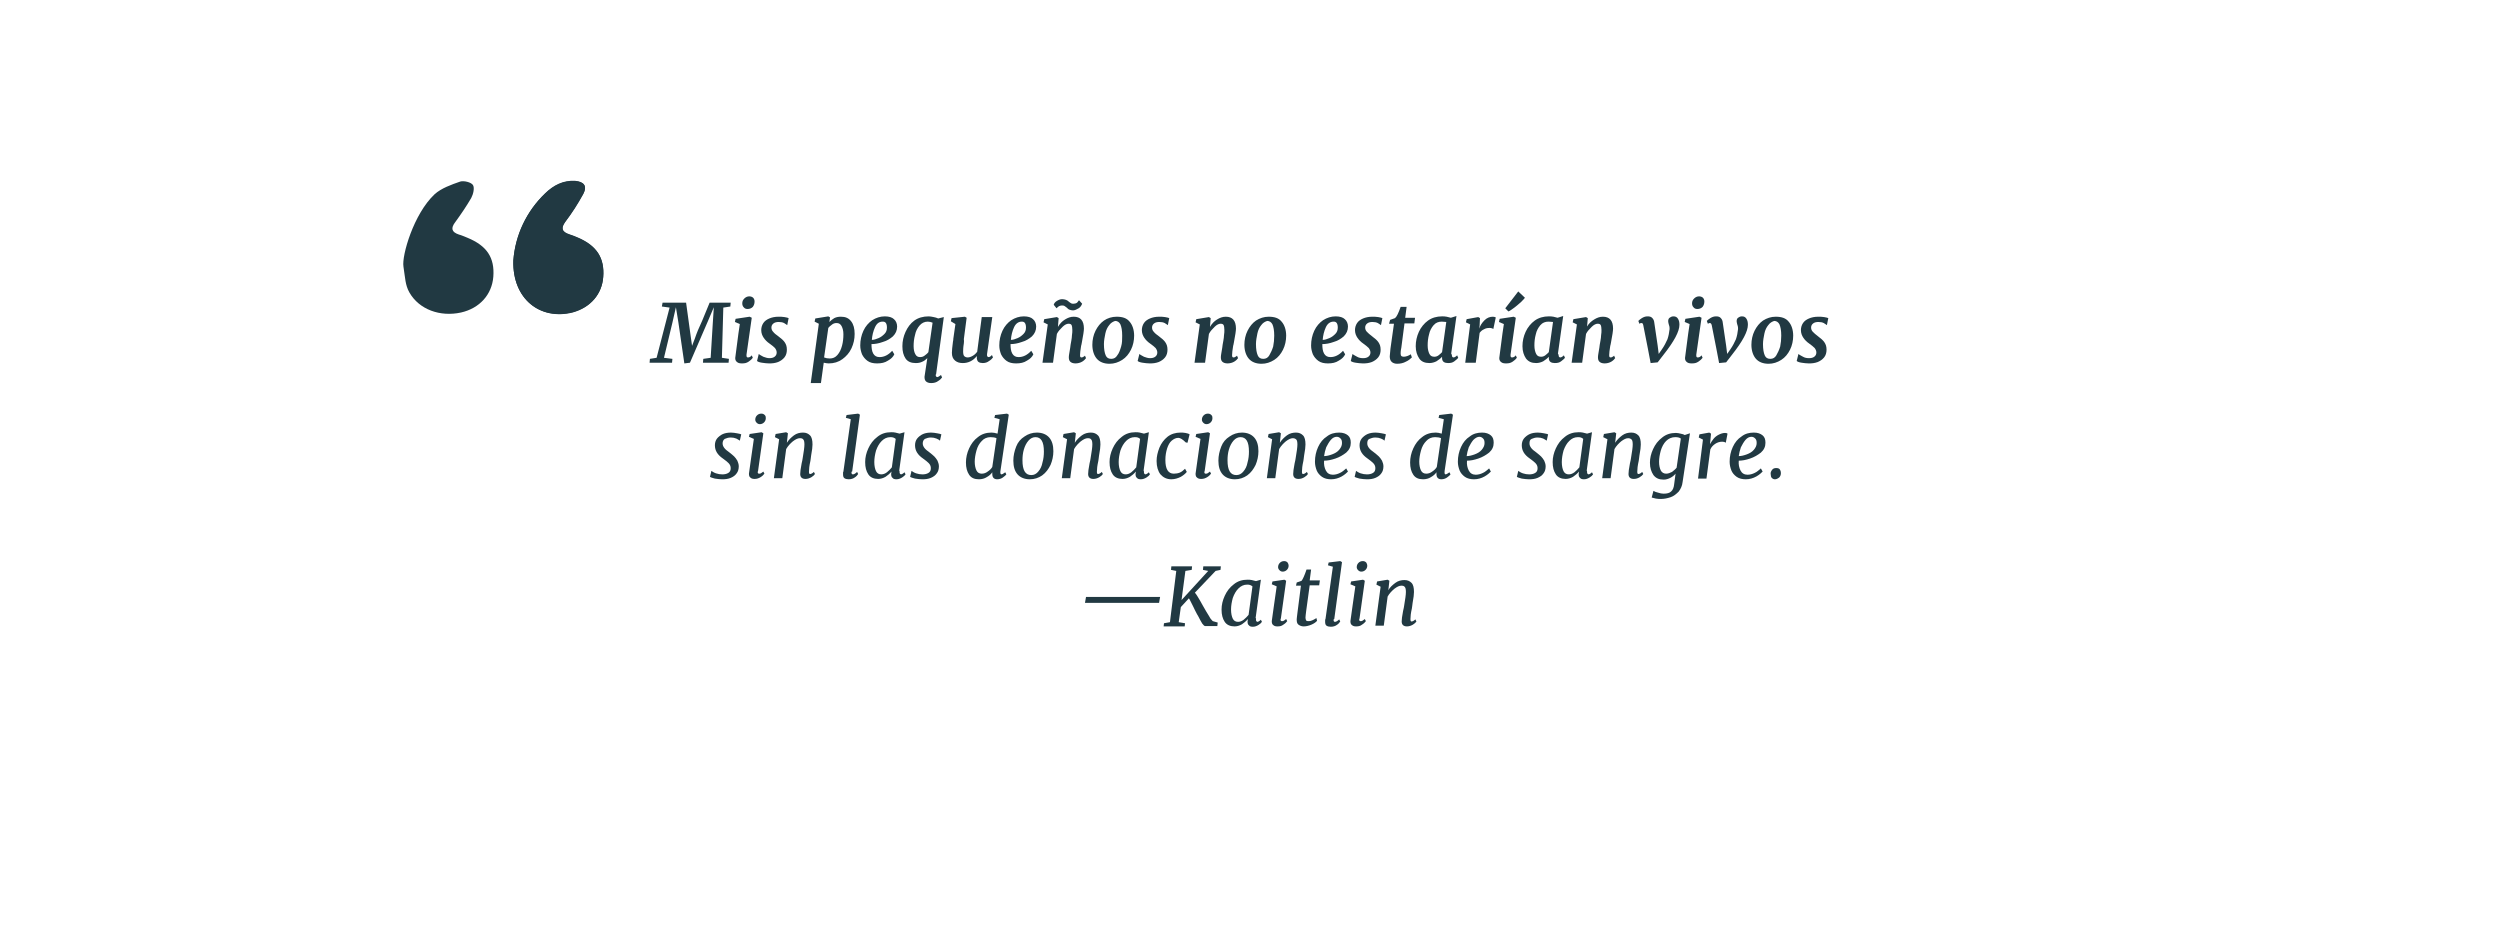 <?xml version="1.0" encoding="utf-8"?>
<!-- Generator: Adobe Illustrator 27.3.1, SVG Export Plug-In . SVG Version: 6.00 Build 0)  -->
<svg version="1.1" id="Layer_1" xmlns="http://www.w3.org/2000/svg" xmlns:xlink="http://www.w3.org/1999/xlink" x="0px" y="0px"
	 viewBox="0 0 712 264" style="enable-background:new 0 0 712 264;" xml:space="preserve">
<style type="text/css">
	.st0{enable-background:new    ;}
	.st1{fill:#213942;}
</style>
<g id="text">
	<g class="st0">
		<path class="st1" d="M200,91.3c1.1-2.6,1.8-4.3,2.1-5.1h6l-0.1,1.1l-2,0.3l-0.4,14.3l2,0.3l-0.1,1.1h-7.3l0.1-1.1l2.1-0.3l0.6-9.8
			l0.3-4.6l-1.7,4l-5.1,11.8l-1.6,0.2l-1.7-11.7l-0.7-4.3l-1,4.4l-2.4,10l2.4,0.3l-0.1,1.1H185l0.1-1.1l1.9-0.3l3.7-14.3l-2.2-0.3
			l0.2-1.1h6.7l1.4,10.2l0.3,2.1l0.8-2.1C198.4,94.9,199.1,93.2,200,91.3z"/>
		<path class="st1" d="M212.6,101.2c0,0.4,0.1,0.6,0.4,0.6c0.1,0,0.3,0,0.5-0.1c0.2-0.1,0.4-0.2,0.6-0.5l0.3,0.7
			c-0.3,0.4-0.6,0.7-1.2,1.1s-1.1,0.5-1.9,0.5c-0.6,0-1.1-0.1-1.4-0.4c-0.3-0.2-0.5-0.6-0.5-1l0-0.2c0.1-0.8,0.4-3.1,0.9-6.9
			l0.4-2.7l-1.4-0.6l0.2-0.9l4-0.6l0.6,0.3l-1.5,10.5C212.6,101,212.6,101.1,212.6,101.2z M211.8,87.5c-0.3-0.3-0.4-0.7-0.4-1.1
			c0-0.6,0.2-1,0.6-1.4c0.4-0.4,0.9-0.6,1.4-0.6c0.5,0,0.9,0.2,1.1,0.4c0.3,0.3,0.4,0.7,0.4,1.1c0,0.6-0.2,1.1-0.5,1.5
			c-0.4,0.4-0.9,0.6-1.5,0.6C212.5,88,212.1,87.9,211.8,87.5z"/>
		<path class="st1" d="M223.3,92c-0.4-0.2-0.9-0.3-1.5-0.3c-0.6,0-1.1,0.1-1.5,0.4c-0.4,0.3-0.6,0.7-0.6,1.2c0,0.5,0.2,0.9,0.5,1.2
			c0.3,0.4,0.8,0.8,1.5,1.3c0.8,0.6,1.4,1.1,1.8,1.7s0.6,1.2,0.6,2.1c0,0.8-0.2,1.6-0.7,2.2c-0.5,0.6-1.1,1-1.8,1.3
			c-0.8,0.3-1.6,0.4-2.5,0.4c-0.7,0-1.4-0.1-2.1-0.2s-1.2-0.3-1.4-0.5l0.5-2c0.3,0.3,0.8,0.5,1.3,0.8c0.6,0.2,1.1,0.4,1.7,0.4
			c0.6,0,1.1-0.1,1.5-0.4c0.4-0.3,0.6-0.7,0.6-1.2c0-0.5-0.2-0.9-0.5-1.3c-0.4-0.4-0.9-0.8-1.6-1.3c-0.6-0.4-1.2-1-1.6-1.6
			c-0.4-0.6-0.7-1.3-0.7-2.2c0-0.7,0.2-1.4,0.6-2s1-1,1.7-1.3c0.7-0.3,1.6-0.5,2.6-0.5c0.6,0,1.1,0,1.7,0.1c0.6,0.1,1,0.2,1.2,0.3
			l-0.4,2C224,92.5,223.7,92.2,223.3,92z"/>
		<path class="st1" d="M237.6,90.6c0.6-0.3,1.2-0.4,1.9-0.4c1.3,0,2.2,0.4,2.9,1.3c0.7,0.9,1,2.1,1,3.6c0,1.5-0.3,2.8-0.9,4.1
			s-1.5,2.3-2.6,3.1c-1.1,0.8-2.4,1.2-3.9,1.2c-0.4,0-0.9-0.1-1.4-0.2l-0.8,5.8h-2.9l2.3-16.9l-1.2-0.6l0.2-0.9l3.7-0.6l0.5,0.3
			l-0.2,1.3C236.6,91.3,237.1,90.9,237.6,90.6z M236.3,102.1c0.9,0,1.6-0.3,2.2-1c0.6-0.7,1-1.5,1.3-2.6c0.3-1.1,0.4-2.2,0.4-3.3
			c0-1-0.2-1.7-0.5-2.3c-0.3-0.6-0.8-0.9-1.4-0.9c-0.5,0-0.9,0.1-1.3,0.4c-0.4,0.3-0.8,0.6-1.1,1l-1.2,8.4
			C235.2,102,235.7,102.1,236.3,102.1z"/>
		<path class="st1" d="M252.9,102.7c-0.9,0.6-1.9,0.8-3.1,0.8c-1.1,0-2-0.2-2.7-0.7c-0.7-0.5-1.2-1.1-1.6-1.9
			c-0.3-0.8-0.5-1.6-0.5-2.5c0-1.5,0.3-2.9,0.9-4.2c0.6-1.3,1.5-2.3,2.5-3c1.1-0.7,2.3-1.1,3.6-1.1c1.2,0,2.1,0.3,2.6,0.8
			c0.6,0.5,0.9,1.3,0.9,2.1c0,1.1-0.4,2-1.2,2.8c-0.8,0.7-1.8,1.3-2.9,1.6c-1.1,0.4-2.2,0.6-3.2,0.6c0,1.1,0.1,2,0.5,2.7
			c0.4,0.7,1,1,1.8,1c1.3,0,2.5-0.6,3.6-1.8l0.6,1C254.4,101.6,253.8,102.2,252.9,102.7z M249.2,93.2c-0.5,1.1-0.8,2.3-0.9,3.6
			c0.6,0,1.2-0.2,1.9-0.5s1.2-0.7,1.7-1.2s0.7-1.1,0.7-1.8c0-0.6-0.1-1-0.3-1.3c-0.2-0.3-0.5-0.4-0.9-0.4
			C250.4,91.6,249.7,92.1,249.2,93.2z"/>
		<path class="st1" d="M266.5,106.8c0,0.2,0,0.3,0.1,0.4c0.1,0.1,0.2,0.2,0.3,0.2c0.2,0,0.6-0.2,1.1-0.6l0.3,0.7
			c-0.2,0.3-0.6,0.7-1.1,1c-0.5,0.4-1.2,0.6-2,0.6c-0.7,0-1.2-0.2-1.5-0.5s-0.4-0.7-0.4-1.3l0.8-5.3c-0.4,0.4-0.9,0.8-1.4,1
			c-0.6,0.3-1.2,0.4-1.9,0.4c-1.3,0-2.3-0.4-2.9-1.3c-0.6-0.9-0.9-2-0.9-3.5c0-1.4,0.3-2.8,0.9-4.1c0.6-1.3,1.4-2.4,2.5-3.2
			c1.1-0.8,2.5-1.2,4.1-1.2c0.4,0,0.9,0.1,1.4,0.2c0.5,0.1,0.9,0.2,1.3,0.4l1.6-0.4l-2.2,16.3C266.5,106.6,266.5,106.7,266.5,106.8z
			 M264.2,91.6c-0.9,0-1.7,0.4-2.3,1.1c-0.6,0.7-1.1,1.6-1.3,2.7c-0.3,1.1-0.4,2.1-0.4,3.2c0,1,0.2,1.8,0.5,2.3
			c0.3,0.6,0.8,0.8,1.3,0.8c0.5,0,0.9-0.1,1.3-0.4c0.4-0.3,0.8-0.6,1.1-1l1.2-8.4C265.1,91.7,264.7,91.6,264.2,91.6z"/>
		<path class="st1" d="M274.5,97.8c-0.2,1.2-0.2,2-0.2,2.3c0,0.6,0.1,1.1,0.3,1.3s0.5,0.4,1,0.4c0.5,0,1-0.2,1.5-0.5
			c0.5-0.3,0.9-0.7,1.2-1.1l1.3-9.9h3l-1.5,10.6c0,0.3,0,0.5,0.1,0.6c0.1,0.1,0.2,0.2,0.3,0.2c0.1,0,0.3,0,0.4-0.1
			c0.2-0.1,0.4-0.2,0.6-0.5l0.3,0.7c-0.2,0.3-0.6,0.7-1.1,1c-0.5,0.4-1.1,0.6-1.8,0.6c-0.5,0-0.9-0.1-1.2-0.3
			c-0.3-0.2-0.4-0.5-0.5-0.9l0-0.3c0-0.1,0-0.3,0-0.5l0,0c-1.1,1.4-2.5,2-4,2c-0.9,0-1.6-0.2-2.2-0.7s-0.9-1.2-0.9-2.2
			c0-0.6,0.1-1.7,0.3-3.2c0.1-0.4,0.1-0.6,0.1-0.8l0.6-4.2l-1.3-0.8l0.2-0.9l3.8-0.4l0.5,0.3l-0.8,6.1
			C274.6,97.2,274.5,97.6,274.5,97.8z"/>
		<path class="st1" d="M292.5,102.7c-0.9,0.6-1.9,0.8-3.1,0.8c-1.1,0-2-0.2-2.7-0.7c-0.7-0.5-1.2-1.1-1.6-1.9
			c-0.3-0.8-0.5-1.6-0.5-2.5c0-1.5,0.3-2.9,0.9-4.2c0.6-1.3,1.5-2.3,2.5-3c1.1-0.7,2.3-1.1,3.6-1.1c1.2,0,2.1,0.3,2.6,0.8
			c0.6,0.5,0.9,1.3,0.9,2.1c0,1.1-0.4,2-1.2,2.8c-0.8,0.7-1.8,1.3-2.9,1.6c-1.1,0.4-2.2,0.6-3.2,0.6c0,1.1,0.1,2,0.5,2.7
			c0.4,0.7,1,1,1.8,1c1.3,0,2.5-0.6,3.6-1.8l0.6,1C294,101.6,293.4,102.2,292.5,102.7z M288.8,93.2c-0.5,1.1-0.8,2.3-0.9,3.6
			c0.6,0,1.2-0.2,1.9-0.5s1.2-0.7,1.7-1.2s0.7-1.1,0.7-1.8c0-0.6-0.1-1-0.3-1.3c-0.2-0.3-0.5-0.4-0.9-0.4
			C290.1,91.6,289.3,92.1,288.8,93.2z"/>
		<path class="st1" d="M303.3,91c0.8-0.5,1.6-0.8,2.5-0.8c1.9,0,2.9,1.1,2.9,3.4c0,0.6-0.2,1.9-0.6,4c-0.1,0.4-0.1,0.7-0.2,0.9
			c-0.2,1.2-0.3,2.1-0.3,2.6v0.1c0,0.4,0.1,0.6,0.4,0.6c0.1,0,0.3,0,0.4-0.1c0.2-0.1,0.4-0.2,0.6-0.4l0.3,0.7
			c-0.2,0.3-0.6,0.7-1.1,1c-0.5,0.3-1.2,0.5-1.9,0.5c-0.7,0-1.2-0.2-1.5-0.5c-0.3-0.3-0.4-0.7-0.4-1.3c0-0.5,0.2-1.4,0.4-2.7
			l0.1-0.8c0-0.1,0.1-0.5,0.2-1.1c0.1-0.6,0.2-1.2,0.2-1.7c0.1-0.5,0.1-1,0.1-1.4c0-0.7-0.1-1.2-0.2-1.4c-0.2-0.3-0.4-0.4-0.9-0.4
			c-0.5,0-1.1,0.3-1.7,0.9c-0.6,0.6-1.2,1.2-1.6,2l-1.1,8.2h-3l1.5-10.9l-1.2-0.6l0.2-0.9l3.6-0.6l0.5,0.3l-0.2,2.5
			C301.9,92.1,302.5,91.5,303.3,91z M301,85.7c0.5-0.3,1-0.5,1.5-0.5c0.4,0,0.8,0.1,1.1,0.2c0.3,0.1,0.6,0.3,0.9,0.6
			c0.2,0.2,0.5,0.3,0.6,0.4c0.2,0.1,0.4,0.1,0.6,0.1c0.4,0,0.7-0.1,0.9-0.2s0.4-0.4,0.7-0.8l0.9,1c-0.2,0.5-0.5,1-1,1.3
			s-1.1,0.6-1.6,0.6c-0.4,0-0.7-0.1-1-0.2c-0.3-0.1-0.5-0.3-0.8-0.6c-0.3-0.2-0.5-0.4-0.7-0.5s-0.4-0.1-0.7-0.1
			c-0.3,0-0.6,0.1-0.8,0.2c-0.2,0.1-0.5,0.4-0.7,0.6l-0.8-1C300.2,86.4,300.5,86,301,85.7z"/>
		<path class="st1" d="M321.7,91.6c0.8,0.9,1.3,2.3,1.3,4c0,1.4-0.3,2.8-0.9,4c-0.6,1.2-1.4,2.2-2.5,2.9c-1.1,0.7-2.3,1.1-3.6,1.1
			c-1.6,0-2.8-0.5-3.6-1.4c-0.8-0.9-1.3-2.3-1.3-4c0-1.4,0.3-2.8,0.9-4c0.6-1.2,1.4-2.2,2.4-2.9s2.3-1.1,3.6-1.1
			C319.7,90.2,320.9,90.6,321.7,91.6z M315.9,92.6c-0.5,0.6-0.9,1.4-1.1,2.4c-0.2,1-0.4,2-0.4,3c0,1.5,0.2,2.5,0.5,3.2
			c0.3,0.7,0.8,1,1.6,1c0.7,0,1.3-0.3,1.7-1c0.5-0.6,0.8-1.5,1.1-2.5s0.3-2,0.3-3.1c0-1.5-0.2-2.5-0.5-3.2c-0.3-0.6-0.8-1-1.5-1
			C317,91.6,316.4,91.9,315.9,92.6z"/>
		<path class="st1" d="M331.7,92c-0.4-0.2-0.9-0.3-1.5-0.3c-0.6,0-1.1,0.1-1.5,0.4c-0.4,0.3-0.6,0.7-0.6,1.2c0,0.5,0.2,0.9,0.5,1.2
			c0.3,0.4,0.8,0.8,1.5,1.3c0.8,0.6,1.4,1.1,1.8,1.7s0.6,1.2,0.6,2.1c0,0.8-0.2,1.6-0.7,2.2c-0.5,0.6-1.1,1-1.8,1.3
			c-0.8,0.3-1.6,0.4-2.5,0.4c-0.7,0-1.4-0.1-2.1-0.2s-1.2-0.3-1.4-0.5l0.5-2c0.3,0.3,0.8,0.5,1.3,0.8c0.6,0.2,1.1,0.4,1.7,0.4
			c0.6,0,1.1-0.1,1.5-0.4c0.4-0.3,0.6-0.7,0.6-1.2c0-0.5-0.2-0.9-0.5-1.3c-0.4-0.4-0.9-0.8-1.6-1.3c-0.6-0.4-1.2-1-1.6-1.6
			c-0.4-0.6-0.7-1.3-0.7-2.2c0-0.7,0.2-1.4,0.6-2s1-1,1.7-1.3c0.7-0.3,1.6-0.5,2.6-0.5c0.6,0,1.1,0,1.7,0.1c0.6,0.1,1,0.2,1.2,0.3
			l-0.4,2C332.4,92.5,332.1,92.2,331.7,92z"/>
		<path class="st1" d="M346.6,91c0.8-0.5,1.6-0.8,2.5-0.8c1.9,0,2.9,1.1,2.9,3.4c0,0.6-0.2,1.9-0.6,4c-0.1,0.4-0.1,0.7-0.2,0.9
			c-0.2,1.2-0.3,2.1-0.3,2.6v0.1c0,0.4,0.1,0.6,0.4,0.6c0.1,0,0.3,0,0.4-0.1c0.2-0.1,0.4-0.2,0.6-0.4l0.3,0.7
			c-0.2,0.3-0.6,0.7-1.1,1c-0.5,0.3-1.2,0.5-1.9,0.5c-0.7,0-1.2-0.2-1.5-0.5c-0.3-0.3-0.4-0.7-0.4-1.3c0-0.5,0.2-1.4,0.4-2.7
			l0.1-0.8c0-0.1,0.1-0.5,0.2-1.1c0.1-0.6,0.2-1.2,0.2-1.7c0.1-0.5,0.1-1,0.1-1.4c0-0.7-0.1-1.2-0.2-1.4c-0.2-0.3-0.4-0.4-0.9-0.4
			c-0.5,0-1.1,0.3-1.7,0.9c-0.6,0.6-1.2,1.2-1.6,2l-1.1,8.2h-3l1.5-10.9l-1.2-0.6l0.2-0.9l3.6-0.6l0.5,0.3l-0.2,2.5
			C345.2,92.1,345.8,91.5,346.6,91z"/>
		<path class="st1" d="M365,91.6c0.8,0.9,1.3,2.3,1.3,4c0,1.4-0.3,2.8-0.9,4c-0.6,1.2-1.4,2.2-2.5,2.9c-1.1,0.7-2.3,1.1-3.6,1.1
			c-1.6,0-2.8-0.5-3.6-1.4c-0.8-0.9-1.3-2.3-1.3-4c0-1.4,0.3-2.8,0.9-4c0.6-1.2,1.4-2.2,2.4-2.9c1.1-0.7,2.3-1.1,3.6-1.1
			C363,90.2,364.2,90.6,365,91.6z M359.2,92.6c-0.5,0.6-0.9,1.4-1.1,2.4s-0.4,2-0.4,3c0,1.5,0.2,2.5,0.5,3.2c0.3,0.7,0.8,1,1.6,1
			c0.7,0,1.3-0.3,1.7-1s0.8-1.5,1.1-2.5c0.2-1,0.3-2,0.3-3.1c0-1.5-0.2-2.5-0.5-3.2c-0.3-0.6-0.8-1-1.5-1
			C360.3,91.6,359.7,91.9,359.2,92.6z"/>
		<path class="st1" d="M381.3,102.7c-0.9,0.6-1.9,0.8-3.1,0.8c-1.1,0-2-0.2-2.7-0.7c-0.7-0.5-1.2-1.1-1.6-1.9
			c-0.3-0.8-0.5-1.6-0.5-2.5c0-1.5,0.3-2.9,0.9-4.2s1.5-2.3,2.5-3c1.1-0.7,2.3-1.1,3.6-1.1c1.2,0,2.1,0.3,2.6,0.8
			c0.6,0.5,0.9,1.3,0.9,2.1c0,1.1-0.4,2-1.2,2.8c-0.8,0.7-1.8,1.3-2.9,1.6c-1.1,0.4-2.2,0.6-3.2,0.6c0,1.1,0.1,2,0.5,2.7
			c0.4,0.7,1,1,1.8,1c1.3,0,2.5-0.6,3.6-1.8l0.6,1C382.8,101.6,382.2,102.2,381.3,102.7z M377.6,93.2c-0.5,1.1-0.8,2.3-0.9,3.6
			c0.6,0,1.2-0.2,1.9-0.5s1.2-0.7,1.7-1.2s0.7-1.1,0.7-1.8c0-0.6-0.1-1-0.3-1.3c-0.2-0.3-0.5-0.4-0.9-0.4
			C378.9,91.6,378.1,92.1,377.6,93.2z"/>
		<path class="st1" d="M392.4,92c-0.4-0.2-0.9-0.3-1.5-0.3c-0.6,0-1.1,0.1-1.5,0.4c-0.4,0.3-0.6,0.7-0.6,1.2c0,0.5,0.2,0.9,0.5,1.2
			s0.8,0.8,1.5,1.3c0.8,0.6,1.4,1.1,1.8,1.7s0.6,1.2,0.6,2.1c0,0.8-0.2,1.6-0.7,2.2c-0.5,0.6-1.1,1-1.8,1.3
			c-0.8,0.3-1.6,0.4-2.5,0.4c-0.7,0-1.4-0.1-2.1-0.2s-1.2-0.3-1.4-0.5l0.5-2c0.3,0.3,0.8,0.5,1.3,0.8s1.1,0.4,1.7,0.4
			c0.6,0,1.1-0.1,1.5-0.4s0.6-0.7,0.6-1.2c0-0.5-0.2-0.9-0.5-1.3c-0.4-0.4-0.9-0.8-1.6-1.3c-0.6-0.4-1.2-1-1.6-1.6s-0.7-1.3-0.7-2.2
			c0-0.7,0.2-1.4,0.6-2s1-1,1.7-1.3c0.7-0.3,1.6-0.5,2.6-0.5c0.6,0,1.1,0,1.7,0.1c0.6,0.1,1,0.2,1.2,0.3l-0.4,2
			C393.1,92.5,392.8,92.2,392.4,92z"/>
		<path class="st1" d="M398.9,100.7c0,0.4,0.1,0.6,0.2,0.7c0.1,0.1,0.4,0.2,0.7,0.2c0.3,0,0.7-0.1,1-0.2s0.7-0.3,1-0.5l0.3,0.9
			c-0.4,0.4-1,0.9-1.7,1.2c-0.7,0.4-1.6,0.6-2.5,0.6c-0.6,0-1.2-0.2-1.5-0.5c-0.4-0.3-0.6-0.9-0.6-1.6c0-0.3,0.1-1,0.2-2.2l1-7.1
			h-1.4l0.3-1.1l1.4-0.5c0.5-0.4,1-1.5,1.6-3.2h1.7l-0.4,3.1h2.8l-0.2,1.6H400l-0.9,6.9C398.9,99.9,398.9,100.5,398.9,100.7z"/>
		<path class="st1" d="M413.5,101.2c0,0.4,0.2,0.6,0.5,0.6c0.2,0,0.6-0.2,1-0.6l0.3,0.7c-0.2,0.3-0.6,0.6-1.1,1s-1.1,0.5-1.8,0.5
			c-0.5,0-0.9-0.1-1.2-0.3c-0.3-0.2-0.5-0.6-0.5-1.1l0-0.4c-0.4,0.5-1,0.9-1.6,1.3c-0.6,0.3-1.3,0.5-2,0.5c-1.3,0-2.3-0.4-2.9-1.3
			c-0.6-0.9-1-2-1-3.5c0-1.4,0.3-2.8,0.9-4.1c0.6-1.3,1.5-2.4,2.6-3.2s2.5-1.2,4-1.2c0.4,0,0.8,0,1.3,0.1c0.5,0.1,0.9,0.2,1.2,0.3
			l1.6-0.5l-1.5,10.7C413.5,101,413.5,101.1,413.5,101.2z M410.6,91.6c-0.9,0-1.7,0.3-2.3,1c-0.6,0.7-1.1,1.6-1.3,2.6
			c-0.3,1.1-0.4,2.1-0.4,3.2c0,1,0.2,1.8,0.5,2.4s0.8,0.8,1.4,0.8c0.4,0,0.8-0.1,1.2-0.4c0.4-0.3,0.7-0.6,1-0.9l1.2-8.6
			C411.5,91.7,411.1,91.6,410.6,91.6z"/>
		<path class="st1" d="M422.8,91.2c0.7-0.7,1.5-1,2.4-1c0.3,0,0.6,0.1,0.8,0.2l-0.7,3.3c-0.1-0.1-0.2-0.1-0.4-0.2
			c-0.2-0.1-0.5-0.1-0.7-0.1c-0.6,0-1.1,0.1-1.6,0.4c-0.5,0.2-0.9,0.6-1.2,1l-1.1,8.5h-3l1.4-10.9l-1.2-0.6l0.2-0.9l3.3-0.6l0.5,0.3
			l-0.1,2.1l-0.1,0.9C421.6,92.6,422.1,91.9,422.8,91.2z"/>
		<path class="st1" d="M430.2,101.2c0,0.4,0.1,0.6,0.4,0.6c0.1,0,0.3,0,0.5-0.1c0.2-0.1,0.4-0.2,0.6-0.5l0.3,0.7
			c-0.3,0.4-0.6,0.7-1.2,1.1s-1.1,0.5-1.9,0.5c-0.6,0-1.1-0.1-1.4-0.4c-0.3-0.2-0.5-0.6-0.5-1l0-0.2c0.1-0.8,0.4-3.1,0.9-6.9
			l0.4-2.7l-1.4-0.6l0.2-0.9l4-0.6l0.6,0.3l-1.5,10.5C430.2,101,430.2,101.1,430.2,101.2z M432.4,83l1.9,1.8
			c-0.1,0.2-0.5,0.6-1.1,1.2c-0.6,0.5-1.2,1.1-1.9,1.6s-1.2,0.9-1.7,1.1l-0.9-0.9L432.4,83z"/>
		<path class="st1" d="M443.9,101.2c0,0.4,0.2,0.6,0.5,0.6c0.2,0,0.6-0.2,1-0.6l0.3,0.7c-0.2,0.3-0.6,0.6-1.1,1s-1.1,0.5-1.8,0.5
			c-0.5,0-0.9-0.1-1.2-0.3c-0.3-0.2-0.5-0.6-0.5-1.1l0-0.4c-0.4,0.5-1,0.9-1.6,1.3c-0.6,0.3-1.3,0.5-2,0.5c-1.3,0-2.2-0.4-2.9-1.3
			c-0.6-0.9-1-2-1-3.5c0-1.4,0.3-2.8,0.9-4.1c0.6-1.3,1.5-2.4,2.6-3.2s2.5-1.2,4-1.2c0.4,0,0.8,0,1.3,0.1s0.9,0.2,1.2,0.3l1.6-0.5
			l-1.5,10.7C443.9,101,443.9,101.1,443.9,101.2z M441,91.6c-0.9,0-1.7,0.3-2.3,1c-0.6,0.7-1.1,1.6-1.3,2.6
			c-0.3,1.1-0.4,2.1-0.4,3.2c0,1,0.2,1.8,0.5,2.4s0.8,0.8,1.4,0.8c0.4,0,0.8-0.1,1.2-0.4c0.4-0.3,0.7-0.6,1-0.9l1.2-8.6
			C441.9,91.7,441.5,91.6,441,91.6z"/>
		<path class="st1" d="M454,91c0.8-0.5,1.6-0.8,2.5-0.8c1.9,0,2.9,1.1,2.9,3.4c0,0.6-0.2,1.9-0.6,4c-0.1,0.4-0.1,0.7-0.2,0.9
			c-0.2,1.2-0.3,2.1-0.3,2.6v0.1c0,0.4,0.1,0.6,0.4,0.6c0.1,0,0.3,0,0.4-0.1c0.2-0.1,0.4-0.2,0.6-0.4l0.3,0.7
			c-0.2,0.3-0.6,0.7-1.1,1c-0.5,0.3-1.2,0.5-1.9,0.5c-0.7,0-1.2-0.2-1.5-0.5c-0.3-0.3-0.4-0.7-0.4-1.3c0-0.5,0.2-1.4,0.4-2.7
			l0.1-0.8c0-0.1,0.1-0.5,0.2-1.1c0.1-0.6,0.2-1.2,0.2-1.7c0.1-0.5,0.1-1,0.1-1.4c0-0.7-0.1-1.2-0.2-1.4c-0.2-0.3-0.4-0.4-0.9-0.4
			c-0.5,0-1.1,0.3-1.7,0.9c-0.6,0.6-1.2,1.2-1.6,2l-1.1,8.2h-3l1.5-10.9l-1.2-0.6l0.2-0.9l3.6-0.6l0.5,0.3L452,93
			C452.5,92.1,453.2,91.5,454,91z"/>
		<path class="st1" d="M467.5,92c-0.2,0-0.3,0-0.4,0.1c-0.1,0.1-0.2,0.1-0.2,0.1l-0.3-0.8c0.2-0.2,0.5-0.5,1-0.8
			c0.5-0.3,1-0.5,1.6-0.5c0.6,0,1,0.1,1.3,0.4c0.3,0.3,0.5,0.6,0.6,1.1l1,6.8l0.3,2.4l0.9-1.3c0.7-1,1.2-2,1.6-2.9
			c0.3-0.9,0.5-1.9,0.6-2.9c0-0.3,0-0.7-0.2-1.2c-0.1-0.4-0.2-0.7-0.2-1c0-0.4,0.1-0.8,0.4-1s0.6-0.4,1.1-0.4c0.6,0,1,0.2,1.3,0.7
			c0.3,0.5,0.4,1,0.4,1.7c0,1.9-1.5,4.7-4.5,8.5l-1.7,2.2l-2,0.2l-0.8-4.2l-1.3-6.6C467.9,92.2,467.8,92,467.5,92z"/>
		<path class="st1" d="M483.1,101.2c0,0.4,0.1,0.6,0.4,0.6c0.1,0,0.3,0,0.5-0.1c0.2-0.1,0.4-0.2,0.6-0.5l0.3,0.7
			c-0.3,0.4-0.6,0.7-1.2,1.1s-1.1,0.5-1.9,0.5c-0.6,0-1.1-0.1-1.4-0.4c-0.3-0.2-0.5-0.6-0.5-1l0-0.2c0.1-0.8,0.4-3.1,0.9-6.9
			l0.4-2.7l-1.4-0.6l0.2-0.9l4-0.6l0.6,0.3l-1.5,10.5C483.1,101,483.1,101.1,483.1,101.2z M482.3,87.5c-0.3-0.3-0.4-0.7-0.4-1.1
			c0-0.6,0.2-1,0.6-1.4c0.4-0.4,0.9-0.6,1.4-0.6c0.5,0,0.9,0.2,1.1,0.4c0.3,0.3,0.4,0.7,0.4,1.1c0,0.6-0.2,1.1-0.5,1.5
			c-0.4,0.4-0.9,0.6-1.5,0.6C483,88,482.6,87.9,482.3,87.5z"/>
		<path class="st1" d="M487,92c-0.2,0-0.3,0-0.4,0.1c-0.1,0.1-0.2,0.1-0.2,0.1l-0.3-0.8c0.2-0.2,0.5-0.5,1-0.8
			c0.5-0.3,1-0.5,1.6-0.5c0.6,0,1,0.1,1.3,0.4c0.3,0.3,0.5,0.6,0.6,1.1l1,6.8l0.3,2.4l0.9-1.3c0.7-1,1.2-2,1.6-2.9
			c0.3-0.9,0.5-1.9,0.6-2.9c0-0.3,0-0.7-0.2-1.2c-0.1-0.4-0.2-0.7-0.2-1c0-0.4,0.1-0.8,0.4-1s0.6-0.4,1.1-0.4c0.6,0,1,0.2,1.3,0.7
			c0.3,0.5,0.4,1,0.4,1.7c0,1.9-1.5,4.7-4.5,8.5l-1.7,2.2l-2,0.2l-0.8-4.2l-1.3-6.6C487.4,92.2,487.2,92,487,92z"/>
		<path class="st1" d="M509.4,91.6c0.8,0.9,1.3,2.3,1.3,4c0,1.4-0.3,2.8-0.9,4c-0.6,1.2-1.4,2.2-2.5,2.9c-1.1,0.7-2.3,1.1-3.6,1.1
			c-1.6,0-2.8-0.5-3.6-1.4c-0.8-0.9-1.3-2.3-1.3-4c0-1.4,0.3-2.8,0.9-4s1.4-2.2,2.4-2.9c1.1-0.7,2.3-1.1,3.6-1.1
			C507.4,90.2,508.6,90.6,509.4,91.6z M503.6,92.6c-0.5,0.6-0.9,1.4-1.1,2.4s-0.4,2-0.4,3c0,1.5,0.2,2.5,0.5,3.2
			c0.3,0.7,0.8,1,1.6,1c0.7,0,1.3-0.3,1.7-1s0.8-1.5,1.1-2.5c0.2-1,0.3-2,0.3-3.1c0-1.5-0.2-2.5-0.5-3.2c-0.3-0.6-0.8-1-1.5-1
			C504.7,91.6,504.1,91.9,503.6,92.6z"/>
		<path class="st1" d="M519.4,92c-0.4-0.2-0.9-0.3-1.5-0.3c-0.6,0-1.1,0.1-1.5,0.4c-0.4,0.3-0.6,0.7-0.6,1.2c0,0.5,0.2,0.9,0.5,1.2
			s0.8,0.8,1.5,1.3c0.8,0.6,1.4,1.1,1.8,1.7s0.6,1.2,0.6,2.1c0,0.8-0.2,1.6-0.7,2.2c-0.5,0.6-1.1,1-1.8,1.3
			c-0.8,0.3-1.6,0.4-2.5,0.4c-0.7,0-1.4-0.1-2.1-0.2s-1.2-0.3-1.4-0.5l0.5-2c0.3,0.3,0.8,0.5,1.3,0.8s1.1,0.4,1.7,0.4
			c0.6,0,1.1-0.1,1.5-0.4s0.6-0.7,0.6-1.2c0-0.5-0.2-0.9-0.5-1.3c-0.4-0.4-0.9-0.8-1.6-1.3c-0.6-0.4-1.2-1-1.6-1.6s-0.7-1.3-0.7-2.2
			c0-0.7,0.2-1.4,0.6-2s1-1,1.7-1.3c0.7-0.3,1.6-0.5,2.6-0.5c0.6,0,1.1,0,1.7,0.1c0.6,0.1,1,0.2,1.2,0.3l-0.4,2
			C520.1,92.5,519.8,92.2,519.4,92z"/>
	</g>
	<g class="st0">
		<path class="st1" d="M209.7,124.9c-0.5-0.2-1-0.3-1.6-0.3c-0.7,0-1.2,0.2-1.7,0.4c-0.4,0.3-0.6,0.7-0.6,1.3c0,0.5,0.2,0.9,0.5,1.3
			c0.3,0.4,0.8,0.8,1.5,1.3c0.5,0.4,1,0.8,1.3,1.1c0.3,0.3,0.6,0.7,0.9,1.2c0.2,0.5,0.4,1,0.4,1.6c0,0.8-0.2,1.5-0.6,2
			c-0.4,0.6-1,1-1.7,1.3c-0.7,0.3-1.5,0.4-2.4,0.4c-0.7,0-1.4-0.1-2.1-0.2c-0.7-0.2-1.1-0.3-1.4-0.5l0.4-1.7
			c0.3,0.2,0.7,0.5,1.3,0.7c0.6,0.2,1.2,0.3,1.8,0.3c0.6,0,1.2-0.1,1.7-0.4c0.5-0.3,0.7-0.7,0.7-1.4c0-0.5-0.2-1-0.6-1.4
			c-0.4-0.4-0.9-0.8-1.6-1.3c-1.6-1.1-2.3-2.3-2.3-3.8c0-0.7,0.2-1.4,0.6-1.9s1-1,1.7-1.3c0.7-0.3,1.5-0.4,2.3-0.4
			c0.6,0,1.1,0.1,1.7,0.2c0.6,0.1,1,0.2,1.2,0.3l-0.4,1.8C210.4,125.3,210.1,125.1,209.7,124.9z"/>
		<path class="st1" d="M215.8,134.4c0,0.2,0,0.3,0.1,0.4c0.1,0.1,0.2,0.1,0.3,0.1c0.2,0,0.3,0,0.5-0.1s0.4-0.3,0.7-0.5l0.3,0.6
			c-0.2,0.3-0.6,0.7-1.1,1s-1,0.5-1.7,0.5c-0.5,0-0.9-0.1-1.2-0.4c-0.3-0.2-0.4-0.6-0.4-1.1c0.1-0.7,0.3-2.1,0.6-4.3
			c0.4-3,0.7-4.8,0.8-5.6l-1.4-0.6l0.2-0.8l3.4-0.5l0.5,0.3l-1.5,10.7L215.8,134.4z M215.5,120.4c-0.3-0.3-0.4-0.6-0.4-0.9
			c0-0.5,0.2-0.9,0.5-1.2c0.3-0.3,0.7-0.5,1.2-0.5c0.4,0,0.7,0.1,1,0.4s0.3,0.6,0.3,0.9c0,0.5-0.2,0.9-0.5,1.2
			c-0.3,0.3-0.7,0.5-1.2,0.5C216.1,120.8,215.8,120.7,215.5,120.4z"/>
		<path class="st1" d="M226.1,124c0.8-0.6,1.7-0.8,2.6-0.8s1.5,0.3,2,0.8c0.5,0.5,0.7,1.4,0.7,2.6c0,0.6-0.1,1.6-0.4,3.2l-0.1,0.8
			l-0.1,0.7c-0.3,1.3-0.4,2.3-0.4,3v0.1c0,0.4,0.1,0.6,0.3,0.6c0.3,0,0.7-0.2,1.1-0.6l0.3,0.6c-0.2,0.3-0.5,0.6-1,0.9
			c-0.5,0.3-1.1,0.5-1.7,0.5c-1,0-1.5-0.5-1.5-1.4c0-0.5,0.1-1.5,0.4-3l0.2-0.9l0.1-0.6c0.3-1.8,0.5-3.1,0.5-3.9
			c0-0.7-0.1-1.2-0.3-1.4c-0.2-0.3-0.5-0.4-1-0.4c-0.6,0-1.2,0.3-2,0.9c-0.7,0.6-1.4,1.3-1.9,2.2l-1.1,8.3h-2.4l1.5-11.1l-1.2-0.6
			l0.2-0.9l3-0.5l0.5,0.3l-0.3,2.7C224.6,125.3,225.3,124.6,226.1,124z"/>
		<path class="st1" d="M242.5,134.5c0,0.4,0.1,0.6,0.4,0.6c0.3,0,0.7-0.2,1.2-0.7l0.3,0.6c-0.2,0.3-0.5,0.7-1,1
			c-0.4,0.3-1,0.5-1.7,0.5c-0.5,0-0.9-0.1-1.2-0.3c-0.3-0.2-0.4-0.6-0.4-1.1c0-0.1,0-0.2,0-0.4c0-0.2,0-0.3,0.1-0.4l2.1-14.9
			l-1.4-0.4l0.2-0.8l3.3-0.4l0.5,0.3l-2.2,16.2C242.5,134.3,242.5,134.4,242.5,134.5z"/>
		<path class="st1" d="M256.2,134.4c0,0.2,0,0.4,0.1,0.5c0.1,0.1,0.2,0.2,0.3,0.2c0.2,0,0.6-0.2,1-0.6l0.3,0.6
			c-0.2,0.3-0.5,0.6-1,0.9c-0.5,0.3-1,0.5-1.6,0.5c-0.5,0-0.9-0.1-1.1-0.4c-0.3-0.2-0.4-0.6-0.4-1.1l0.1-0.7
			c-0.5,0.6-1.1,1.1-1.7,1.5c-0.7,0.4-1.4,0.6-2.1,0.6c-1.2,0-2.2-0.4-2.8-1.3c-0.6-0.9-0.9-2-0.9-3.5c0-1.3,0.3-2.6,0.9-3.9
			c0.6-1.3,1.4-2.4,2.6-3.3c1.1-0.9,2.4-1.3,3.9-1.3c0.4,0,0.8,0,1.2,0.1c0.4,0.1,0.9,0.2,1.2,0.3l1.4-0.4l-1.5,10.9
			C256.2,134.2,256.2,134.2,256.2,134.4z M253.6,124.5c-1,0-1.8,0.4-2.5,1.1s-1.2,1.6-1.6,2.7c-0.3,1.1-0.5,2.2-0.5,3.3
			c0,1.1,0.2,2,0.5,2.6c0.3,0.6,0.8,0.9,1.5,0.9c0.5,0,1.1-0.2,1.6-0.6c0.5-0.4,1-0.9,1.4-1.4l1.1-8.1
			C254.6,124.6,254.2,124.5,253.6,124.5z"/>
		<path class="st1" d="M266.7,124.9c-0.5-0.2-1-0.3-1.6-0.3c-0.7,0-1.2,0.2-1.7,0.4c-0.4,0.3-0.6,0.7-0.6,1.3c0,0.5,0.2,0.9,0.5,1.3
			c0.3,0.4,0.8,0.8,1.5,1.3c0.5,0.4,1,0.8,1.3,1.1c0.3,0.3,0.6,0.7,0.9,1.2c0.2,0.5,0.4,1,0.4,1.6c0,0.8-0.2,1.5-0.6,2
			c-0.4,0.6-1,1-1.7,1.3c-0.7,0.3-1.5,0.4-2.4,0.4c-0.7,0-1.4-0.1-2.1-0.2c-0.7-0.2-1.1-0.3-1.4-0.5l0.4-1.7
			c0.3,0.2,0.7,0.5,1.3,0.7c0.6,0.2,1.2,0.3,1.8,0.3c0.6,0,1.2-0.1,1.7-0.4c0.5-0.3,0.7-0.7,0.7-1.4c0-0.5-0.2-1-0.6-1.4
			c-0.4-0.4-0.9-0.8-1.6-1.3c-1.6-1.1-2.3-2.3-2.3-3.8c0-0.7,0.2-1.4,0.6-1.9s1-1,1.7-1.3c0.7-0.3,1.5-0.4,2.3-0.4
			c0.6,0,1.1,0.1,1.7,0.2c0.6,0.1,1,0.2,1.2,0.3l-0.4,1.8C267.5,125.3,267.2,125.1,266.7,124.9z"/>
		<path class="st1" d="M284.9,134.5c0,0.4,0.1,0.6,0.3,0.6c0.2,0,0.6-0.2,1.1-0.6l0.3,0.6c-0.2,0.3-0.6,0.6-1,0.9s-1,0.5-1.6,0.5
			c-0.9,0-1.4-0.5-1.4-1.5v-0.5c-0.4,0.6-0.9,1-1.6,1.4c-0.6,0.4-1.4,0.6-2.2,0.6c-1.3,0-2.2-0.4-2.8-1.3c-0.6-0.9-0.9-2-0.9-3.5
			c0-1.3,0.3-2.7,0.9-4c0.6-1.3,1.4-2.4,2.5-3.2c1.1-0.9,2.4-1.3,3.9-1.3c0.5,0,1,0.1,1.7,0.3l0.6-4.1l-1.5-0.4l0.2-0.8l3.4-0.4
			l0.5,0.3l-2.4,16.2C284.9,134.3,284.9,134.4,284.9,134.5z M282.1,124.5c-1,0-1.9,0.4-2.5,1.1c-0.7,0.7-1.2,1.6-1.5,2.7
			c-0.3,1.1-0.5,2.2-0.5,3.2s0.2,1.9,0.5,2.5s0.8,0.9,1.5,0.9c0.6,0,1.2-0.2,1.7-0.6c0.6-0.4,1-0.8,1.3-1.3l1.2-8.2
			C283.4,124.6,282.8,124.5,282.1,124.5z"/>
		<path class="st1" d="M298.8,124.6c0.8,0.9,1.2,2.2,1.2,3.9c0,1.4-0.3,2.7-0.8,3.9c-0.6,1.2-1.3,2.2-2.4,3c-1,0.7-2.2,1.1-3.5,1.1
			c-1.5,0-2.7-0.5-3.5-1.4c-0.8-0.9-1.2-2.2-1.2-3.9c0-1.4,0.3-2.7,0.8-4s1.3-2.2,2.4-2.9c1-0.7,2.2-1.1,3.5-1.1
			C296.8,123.2,298,123.7,298.8,124.6z M292.9,125.5c-0.6,0.7-1,1.5-1.3,2.5s-0.4,2.1-0.4,3.1c0,2.8,0.8,4.2,2.5,4.2
			c0.8,0,1.4-0.3,2-1c0.6-0.7,1-1.5,1.2-2.6c0.3-1,0.4-2.1,0.4-3.1c0-2.8-0.8-4.1-2.4-4.1C294.2,124.5,293.5,124.8,292.9,125.5z"/>
		<path class="st1" d="M308.1,124c0.8-0.6,1.7-0.8,2.6-0.8s1.5,0.3,2,0.8c0.5,0.5,0.7,1.4,0.7,2.6c0,0.6-0.1,1.6-0.4,3.2l-0.1,0.8
			l-0.1,0.7c-0.3,1.3-0.4,2.3-0.4,3v0.1c0,0.4,0.1,0.6,0.3,0.6c0.3,0,0.7-0.2,1.1-0.6l0.3,0.6c-0.2,0.3-0.5,0.6-1,0.9
			c-0.5,0.3-1.1,0.5-1.7,0.5c-1,0-1.5-0.5-1.5-1.4c0-0.5,0.1-1.5,0.4-3l0.2-0.9l0.1-0.6c0.3-1.8,0.5-3.1,0.5-3.9
			c0-0.7-0.1-1.2-0.3-1.4c-0.2-0.3-0.5-0.4-1-0.4c-0.6,0-1.2,0.3-2,0.9c-0.7,0.6-1.4,1.3-1.9,2.2l-1.1,8.3h-2.4l1.5-11.1l-1.2-0.6
			l0.2-0.9l3-0.5l0.5,0.3l-0.3,2.7C306.6,125.3,307.3,124.6,308.1,124z"/>
		<path class="st1" d="M325.8,134.4c0,0.2,0,0.4,0.1,0.5c0.1,0.1,0.2,0.2,0.3,0.2c0.2,0,0.6-0.2,1-0.6l0.3,0.6
			c-0.2,0.3-0.5,0.6-1,0.9c-0.5,0.3-1,0.5-1.6,0.5c-0.5,0-0.9-0.1-1.1-0.4c-0.3-0.2-0.4-0.6-0.4-1.1l0.1-0.7
			c-0.5,0.6-1.1,1.1-1.7,1.5c-0.7,0.4-1.4,0.6-2.1,0.6c-1.2,0-2.2-0.4-2.8-1.3c-0.6-0.9-0.9-2-0.9-3.5c0-1.3,0.3-2.6,0.9-3.9
			c0.6-1.3,1.4-2.4,2.6-3.3c1.1-0.9,2.4-1.3,3.9-1.3c0.4,0,0.8,0,1.2,0.1c0.4,0.1,0.9,0.2,1.2,0.3l1.4-0.4l-1.5,10.9
			C325.8,134.2,325.8,134.2,325.8,134.4z M323.2,124.5c-1,0-1.8,0.4-2.5,1.1s-1.2,1.6-1.6,2.7c-0.3,1.1-0.5,2.2-0.5,3.3
			c0,1.1,0.2,2,0.5,2.6c0.3,0.6,0.8,0.9,1.5,0.9c0.5,0,1.1-0.2,1.6-0.6c0.5-0.4,1-0.9,1.4-1.4l1.1-8.1
			C324.3,124.6,323.8,124.5,323.2,124.5z"/>
		<path class="st1" d="M335.6,124.7c-0.7,0-1.3,0.3-1.9,0.8c-0.6,0.5-1,1.3-1.3,2.2c-0.3,1-0.5,2-0.5,3.3c0,2.6,0.8,3.9,2.4,3.9
			c0.6,0,1.2-0.1,1.7-0.3c0.5-0.2,1-0.6,1.5-1.1l0.5,0.9c-0.4,0.5-1,1-1.7,1.4c-0.8,0.4-1.7,0.7-2.7,0.7c-1.3,0-2.3-0.5-3.1-1.4
			c-0.7-0.9-1.1-2.2-1.1-3.8c0-1.3,0.3-2.5,0.8-3.8c0.5-1.2,1.3-2.3,2.3-3.1c1-0.8,2.3-1.2,3.7-1.2c0.4,0,0.9,0,1.4,0.1
			c0.5,0.1,0.9,0.2,1.2,0.4l-0.6,2.4l-0.5-0.1C336.8,125.1,336.1,124.7,335.6,124.7z"/>
		<path class="st1" d="M343,134.4c0,0.2,0,0.3,0.1,0.4c0.1,0.1,0.2,0.1,0.3,0.1c0.2,0,0.3,0,0.5-0.1s0.4-0.3,0.7-0.5l0.3,0.6
			c-0.2,0.3-0.6,0.7-1.1,1s-1,0.5-1.7,0.5c-0.5,0-0.9-0.1-1.2-0.4c-0.3-0.2-0.4-0.6-0.4-1.1c0.1-0.7,0.3-2.1,0.6-4.3
			c0.4-3,0.7-4.8,0.8-5.6l-1.4-0.6l0.2-0.8l3.4-0.5l0.5,0.3l-1.5,10.7L343,134.4z M342.7,120.4c-0.3-0.3-0.4-0.6-0.4-0.9
			c0-0.5,0.2-0.9,0.5-1.2c0.3-0.3,0.7-0.5,1.2-0.5c0.4,0,0.7,0.1,1,0.4s0.3,0.6,0.3,0.9c0,0.5-0.2,0.9-0.5,1.2
			c-0.3,0.3-0.7,0.5-1.2,0.5C343.3,120.8,343,120.7,342.7,120.4z"/>
		<path class="st1" d="M357.2,124.6c0.8,0.9,1.2,2.2,1.2,3.9c0,1.4-0.3,2.7-0.8,3.9c-0.6,1.2-1.3,2.2-2.4,3c-1,0.7-2.2,1.1-3.5,1.1
			c-1.5,0-2.7-0.5-3.5-1.4c-0.8-0.9-1.2-2.2-1.2-3.9c0-1.4,0.3-2.7,0.8-4s1.3-2.2,2.4-2.9c1-0.7,2.2-1.1,3.5-1.1
			C355.2,123.2,356.4,123.7,357.2,124.6z M351.3,125.5c-0.6,0.7-1,1.5-1.3,2.5s-0.4,2.1-0.4,3.1c0,2.8,0.8,4.2,2.5,4.2
			c0.8,0,1.4-0.3,2-1c0.6-0.7,1-1.5,1.2-2.6c0.3-1,0.4-2.1,0.4-3.1c0-2.8-0.8-4.1-2.4-4.1C352.6,124.5,351.9,124.8,351.3,125.5z"/>
		<path class="st1" d="M366.5,124c0.8-0.6,1.7-0.8,2.6-0.8s1.5,0.3,2,0.8c0.5,0.5,0.7,1.4,0.7,2.6c0,0.6-0.1,1.6-0.4,3.2l-0.1,0.8
			l-0.1,0.7c-0.3,1.3-0.4,2.3-0.4,3v0.1c0,0.4,0.1,0.6,0.3,0.6c0.3,0,0.7-0.2,1.1-0.6l0.3,0.6c-0.2,0.3-0.5,0.6-1,0.9
			c-0.5,0.3-1,0.5-1.7,0.5c-1,0-1.5-0.5-1.5-1.4c0-0.5,0.1-1.5,0.4-3l0.2-0.9l0.1-0.6c0.3-1.8,0.5-3.1,0.5-3.9
			c0-0.7-0.1-1.2-0.3-1.4s-0.5-0.4-1-0.4c-0.6,0-1.2,0.3-2,0.9c-0.7,0.6-1.4,1.3-1.9,2.2l-1.1,8.3h-2.4l1.5-11.1l-1.2-0.6l0.2-0.9
			l3-0.5l0.5,0.3l-0.3,2.7C365,125.3,365.7,124.6,366.5,124z"/>
		<path class="st1" d="M382.1,135.7c-0.9,0.5-1.9,0.8-3,0.8c-1,0-1.9-0.2-2.6-0.7c-0.7-0.5-1.2-1.1-1.5-1.8
			c-0.3-0.8-0.5-1.6-0.5-2.5c0-1.5,0.3-2.9,0.9-4.2s1.4-2.3,2.5-3c1-0.8,2.2-1.1,3.5-1.1c1.1,0,1.9,0.3,2.5,0.8
			c0.6,0.5,0.8,1.2,0.8,2.1c0,1.1-0.4,2-1.3,2.8c-0.9,0.7-1.9,1.3-3.1,1.7c-1.2,0.4-2.2,0.6-3.2,0.6c-0.1,1.1,0.1,2,0.5,2.8
			s1.1,1.2,2,1.2c0.7,0,1.4-0.2,2-0.5c0.7-0.3,1.2-0.8,1.8-1.3l0.5,0.9C383.6,134.6,383,135.2,382.1,135.7z M379,125.3
			c-0.5,0.6-0.9,1.3-1.3,2.1c-0.3,0.9-0.5,1.7-0.6,2.5c0.7,0,1.5-0.2,2.3-0.5c0.8-0.3,1.5-0.7,2-1.3c0.5-0.6,0.8-1.2,0.8-1.9
			c0-0.6-0.1-1-0.4-1.3c-0.3-0.3-0.6-0.5-1.1-0.5C380.1,124.4,379.5,124.7,379,125.3z"/>
		<path class="st1" d="M393.3,124.9c-0.5-0.2-1-0.3-1.6-0.3c-0.7,0-1.2,0.2-1.7,0.4s-0.6,0.7-0.6,1.3c0,0.5,0.2,0.9,0.5,1.3
			s0.8,0.8,1.5,1.3c0.5,0.4,1,0.8,1.3,1.1c0.3,0.3,0.6,0.7,0.9,1.2c0.2,0.5,0.4,1,0.4,1.6c0,0.8-0.2,1.5-0.6,2c-0.4,0.6-1,1-1.7,1.3
			c-0.7,0.3-1.5,0.4-2.4,0.4c-0.7,0-1.4-0.1-2.1-0.2c-0.7-0.2-1.1-0.3-1.4-0.5l0.4-1.7c0.3,0.2,0.7,0.5,1.3,0.7
			c0.6,0.2,1.2,0.3,1.8,0.3c0.6,0,1.2-0.1,1.7-0.4s0.7-0.7,0.7-1.4c0-0.5-0.2-1-0.6-1.4c-0.4-0.4-0.9-0.8-1.6-1.3
			c-1.6-1.1-2.3-2.3-2.3-3.8c0-0.7,0.2-1.4,0.6-1.9s1-1,1.7-1.3c0.7-0.3,1.5-0.4,2.3-0.4c0.6,0,1.1,0.1,1.7,0.2s1,0.2,1.2,0.3
			l-0.4,1.8C394.1,125.3,393.8,125.1,393.3,124.9z"/>
		<path class="st1" d="M411.4,134.5c0,0.4,0.1,0.6,0.3,0.6c0.2,0,0.6-0.2,1.1-0.6l0.3,0.6c-0.2,0.3-0.6,0.6-1,0.9
			c-0.4,0.3-1,0.5-1.6,0.5c-0.9,0-1.4-0.5-1.4-1.5v-0.5c-0.4,0.6-0.9,1-1.6,1.4c-0.6,0.4-1.4,0.6-2.2,0.6c-1.3,0-2.2-0.4-2.8-1.3
			c-0.6-0.9-0.9-2-0.9-3.5c0-1.3,0.3-2.7,0.9-4c0.6-1.3,1.4-2.4,2.5-3.2c1.1-0.9,2.4-1.3,3.9-1.3c0.5,0,1,0.1,1.7,0.3l0.6-4.1
			l-1.5-0.4l0.2-0.8l3.4-0.4l0.5,0.3l-2.4,16.2C411.5,134.3,411.4,134.4,411.4,134.5z M408.7,124.5c-1,0-1.9,0.4-2.5,1.1
			c-0.7,0.7-1.2,1.6-1.5,2.7c-0.3,1.1-0.5,2.2-0.5,3.2s0.2,1.9,0.5,2.5c0.3,0.6,0.8,0.9,1.5,0.9c0.6,0,1.2-0.2,1.7-0.6
			c0.6-0.4,1-0.8,1.3-1.3l1.2-8.2C410,124.6,409.4,124.5,408.7,124.5z"/>
		<path class="st1" d="M422.8,135.7c-0.9,0.5-1.9,0.8-3,0.8c-1,0-1.9-0.2-2.6-0.7c-0.7-0.5-1.2-1.1-1.5-1.8
			c-0.3-0.8-0.5-1.6-0.5-2.5c0-1.5,0.3-2.9,0.9-4.2s1.4-2.3,2.5-3c1-0.8,2.2-1.1,3.5-1.1c1.1,0,1.9,0.3,2.5,0.8
			c0.6,0.5,0.8,1.2,0.8,2.1c0,1.1-0.4,2-1.3,2.8c-0.9,0.7-1.9,1.3-3.1,1.7c-1.2,0.4-2.2,0.6-3.2,0.6c-0.1,1.1,0.1,2,0.5,2.8
			s1.1,1.2,2,1.2c0.7,0,1.4-0.2,2-0.5c0.7-0.3,1.2-0.8,1.8-1.3l0.5,0.9C424.3,134.6,423.7,135.2,422.8,135.7z M419.6,125.3
			c-0.5,0.6-0.9,1.3-1.3,2.1c-0.3,0.9-0.5,1.7-0.6,2.5c0.7,0,1.5-0.2,2.3-0.5c0.8-0.3,1.5-0.7,2-1.3c0.5-0.6,0.8-1.2,0.8-1.9
			c0-0.6-0.1-1-0.4-1.3c-0.3-0.3-0.6-0.5-1.1-0.5C420.8,124.4,420.2,124.7,419.6,125.3z"/>
		<path class="st1" d="M439.5,124.9c-0.5-0.2-1-0.3-1.6-0.3c-0.7,0-1.2,0.2-1.7,0.4s-0.6,0.7-0.6,1.3c0,0.5,0.2,0.9,0.5,1.3
			s0.8,0.8,1.5,1.3c0.5,0.4,1,0.8,1.3,1.1c0.3,0.3,0.6,0.7,0.9,1.2c0.2,0.5,0.4,1,0.4,1.6c0,0.8-0.2,1.5-0.6,2c-0.4,0.6-1,1-1.7,1.3
			c-0.7,0.3-1.5,0.4-2.4,0.4c-0.7,0-1.4-0.1-2.1-0.2c-0.7-0.2-1.1-0.3-1.4-0.5l0.4-1.7c0.3,0.2,0.7,0.5,1.3,0.7
			c0.6,0.2,1.2,0.3,1.8,0.3c0.6,0,1.2-0.1,1.7-0.4s0.7-0.7,0.7-1.4c0-0.5-0.2-1-0.6-1.4c-0.4-0.4-0.9-0.8-1.6-1.3
			c-1.6-1.1-2.3-2.3-2.3-3.8c0-0.7,0.2-1.4,0.6-1.9s1-1,1.7-1.3c0.7-0.3,1.5-0.4,2.3-0.4c0.6,0,1.1,0.1,1.7,0.2s1,0.2,1.2,0.3
			l-0.4,1.8C440.2,125.3,439.9,125.1,439.5,124.9z"/>
		<path class="st1" d="M452,134.4c0,0.2,0,0.4,0.1,0.5c0.1,0.1,0.2,0.2,0.3,0.2c0.2,0,0.6-0.2,1-0.6l0.3,0.6c-0.2,0.3-0.5,0.6-1,0.9
			c-0.5,0.3-1,0.5-1.6,0.5c-0.5,0-0.9-0.1-1.1-0.4c-0.3-0.2-0.4-0.6-0.4-1.1l0.1-0.7c-0.5,0.6-1.1,1.1-1.7,1.5
			c-0.7,0.4-1.4,0.6-2.1,0.6c-1.2,0-2.2-0.4-2.8-1.3c-0.6-0.9-0.9-2-0.9-3.5c0-1.3,0.3-2.6,0.9-3.9c0.6-1.3,1.4-2.4,2.6-3.3
			c1.1-0.9,2.4-1.3,3.9-1.3c0.4,0,0.8,0,1.2,0.1c0.4,0.1,0.9,0.2,1.2,0.3l1.4-0.4l-1.5,10.9C452,134.2,452,134.2,452,134.4z
			 M449.4,124.5c-1,0-1.8,0.4-2.5,1.1c-0.7,0.7-1.2,1.6-1.6,2.7c-0.3,1.1-0.5,2.2-0.5,3.3c0,1.1,0.2,2,0.5,2.6
			c0.3,0.6,0.8,0.9,1.5,0.9c0.5,0,1.1-0.2,1.6-0.6c0.5-0.4,1-0.9,1.4-1.4l1.1-8.1C450.5,124.6,450,124.5,449.4,124.5z"/>
		<path class="st1" d="M462,124c0.8-0.6,1.7-0.8,2.6-0.8s1.5,0.3,2,0.8c0.5,0.5,0.7,1.4,0.7,2.6c0,0.6-0.1,1.6-0.4,3.2l-0.1,0.8
			l-0.1,0.7c-0.3,1.3-0.4,2.3-0.4,3v0.1c0,0.4,0.1,0.6,0.3,0.6c0.3,0,0.7-0.2,1.1-0.6l0.3,0.6c-0.2,0.3-0.5,0.6-1,0.9
			c-0.5,0.3-1,0.5-1.7,0.5c-1,0-1.5-0.5-1.5-1.4c0-0.5,0.1-1.5,0.4-3l0.2-0.9l0.1-0.6c0.3-1.8,0.5-3.1,0.5-3.9
			c0-0.7-0.1-1.2-0.3-1.4s-0.5-0.4-1-0.4c-0.6,0-1.2,0.3-2,0.9c-0.7,0.6-1.4,1.3-1.9,2.2l-1.1,8.3h-2.4l1.5-11.1l-1.2-0.6l0.2-0.9
			l3-0.5l0.5,0.3l-0.3,2.7C460.5,125.3,461.2,124.6,462,124z"/>
		<path class="st1" d="M478.1,140c-0.7,0.7-1.4,1.3-2.3,1.6c-0.9,0.3-1.8,0.5-2.7,0.5c-0.5,0-1,0-1.5-0.1c-0.5-0.1-0.9-0.2-1.2-0.3
			l0.5-1.9c0.3,0.2,0.8,0.4,1.3,0.5c0.6,0.2,1.1,0.3,1.6,0.3c1,0,1.7-0.2,2.1-0.6c0.5-0.4,0.8-1.1,0.9-2.1l0.4-3
			c-0.4,0.5-0.9,0.9-1.5,1.2c-0.6,0.3-1.2,0.5-1.9,0.5c-1.3,0-2.2-0.4-2.9-1.3c-0.6-0.9-1-2-1-3.5c0-1.3,0.3-2.6,0.9-3.9
			c0.6-1.3,1.4-2.4,2.6-3.3c1.1-0.9,2.4-1.3,3.9-1.3c0.4,0,0.9,0.1,1.3,0.2c0.5,0.1,0.9,0.2,1.2,0.4l1.5-0.5l-2.1,13.9
			C479.1,138.3,478.7,139.2,478.1,140z M477.1,124.5c-1,0-1.9,0.4-2.6,1.1c-0.7,0.7-1.2,1.7-1.5,2.7c-0.3,1.1-0.5,2.2-0.5,3.2
			c0,1.1,0.2,1.9,0.5,2.5s0.9,0.9,1.5,0.9c0.6,0,1.1-0.2,1.7-0.5c0.5-0.4,1-0.8,1.3-1.2l1.2-8.3
			C478.3,124.6,477.8,124.5,477.1,124.5z"/>
		<path class="st1" d="M488,125c0.4-0.5,0.9-0.9,1.5-1.2c0.6-0.3,1.2-0.5,1.8-0.5c0.4,0,0.6,0.1,0.7,0.2l-0.5,2.6
			c-0.2-0.2-0.6-0.3-1.1-0.3c-0.6,0-1.3,0.2-1.9,0.6c-0.6,0.4-1.1,0.9-1.4,1.6l-1.1,8.3h-2.4l1.4-11.1l-1.2-0.6l0.2-0.9l2.8-0.5
			l0.5,0.3l-0.2,2.1l-0.1,0.9C487.3,126,487.6,125.5,488,125z"/>
		<path class="st1" d="M500.2,135.7c-0.9,0.5-1.9,0.8-3,0.8c-1,0-1.9-0.2-2.6-0.7c-0.7-0.5-1.2-1.1-1.5-1.8
			c-0.3-0.8-0.5-1.6-0.5-2.5c0-1.5,0.3-2.9,0.9-4.2c0.6-1.3,1.4-2.3,2.5-3c1-0.8,2.2-1.1,3.5-1.1c1.1,0,1.9,0.3,2.5,0.8
			c0.6,0.5,0.8,1.2,0.8,2.1c0,1.1-0.4,2-1.3,2.8c-0.9,0.7-1.9,1.3-3.1,1.7c-1.2,0.4-2.2,0.6-3.2,0.6c-0.1,1.1,0.1,2,0.5,2.8
			c0.4,0.8,1.1,1.2,2,1.2c0.7,0,1.4-0.2,2-0.5c0.7-0.3,1.2-0.8,1.8-1.3l0.5,0.9C501.7,134.6,501.1,135.2,500.2,135.7z M497.1,125.3
			c-0.5,0.6-0.9,1.3-1.3,2.1c-0.3,0.9-0.5,1.7-0.6,2.5c0.7,0,1.5-0.2,2.3-0.5c0.8-0.3,1.5-0.7,2-1.3c0.5-0.6,0.8-1.2,0.8-1.9
			c0-0.6-0.1-1-0.4-1.3c-0.3-0.3-0.6-0.5-1.1-0.5C498.2,124.4,497.6,124.7,497.1,125.3z"/>
		<path class="st1" d="M504.7,133.8c0.3-0.4,0.7-0.5,1.2-0.5c0.4,0,0.8,0.1,1,0.4c0.2,0.3,0.3,0.6,0.3,1c0,0.6-0.2,1-0.5,1.3
			c-0.4,0.3-0.8,0.5-1.2,0.5c-0.3,0-0.6-0.1-0.9-0.4c-0.2-0.2-0.3-0.6-0.3-1C504.2,134.6,504.4,134.2,504.7,133.8z"/>
	</g>
	<g class="st0">
		<path class="st1" d="M330.4,170l-0.3,1.7H309l0.3-1.7H330.4z"/>
		<path class="st1" d="M341.8,171.1c0.5,1,1,1.7,1.3,2.3c0.1,0.2,0.3,0.5,0.4,0.7c0.6,1,1,1.6,1.2,2c0.3,0.4,0.5,0.6,0.7,0.8
			l1.4,0.4l-0.1,1h-3.5c-0.2,0-0.5-0.3-0.8-0.7c-0.3-0.5-0.7-1.2-1.2-2.2l-0.3-0.5c-0.4-0.7-0.7-1.4-1.1-2.2
			c-0.6-1.1-0.9-1.9-1.2-2.3l-2.3,2.5l-0.6,4.3l1.8,0.3l-0.1,0.9h-6l0.1-0.9l1.7-0.3l1.8-14.6l-1.5-0.3l0.1-1h5.9l-0.1,1l-1.8,0.3
			l-1.1,8.3l7.6-8.3l-1.5-0.3l0.1-1h5l-0.1,1l-1.4,0.3l-5.9,6.2C340.7,169.2,341.2,170.1,341.8,171.1z"/>
		<path class="st1" d="M357.7,176.4c0,0.2,0,0.4,0.1,0.5c0.1,0.1,0.2,0.2,0.3,0.2c0.2,0,0.6-0.2,1-0.6l0.3,0.6
			c-0.2,0.3-0.5,0.6-1,0.9c-0.5,0.3-1,0.5-1.6,0.5c-0.5,0-0.9-0.1-1.1-0.4c-0.3-0.2-0.4-0.6-0.4-1.1l0.1-0.7
			c-0.5,0.6-1.1,1.1-1.7,1.5c-0.7,0.4-1.4,0.6-2.1,0.6c-1.2,0-2.2-0.4-2.8-1.3c-0.6-0.9-0.9-2-0.9-3.5c0-1.3,0.3-2.6,0.9-3.9
			c0.6-1.3,1.4-2.4,2.6-3.3c1.1-0.9,2.4-1.3,3.9-1.3c0.4,0,0.8,0,1.2,0.1c0.4,0.1,0.9,0.2,1.2,0.3l1.4-0.4l-1.5,10.9
			C357.8,176.2,357.7,176.2,357.7,176.4z M355.2,166.5c-1,0-1.8,0.4-2.5,1.1s-1.2,1.6-1.6,2.7c-0.3,1.1-0.5,2.2-0.5,3.3
			c0,1.1,0.2,2,0.5,2.6c0.3,0.6,0.8,0.9,1.5,0.9c0.5,0,1.1-0.2,1.6-0.6c0.5-0.4,1-0.9,1.4-1.4l1.1-8.1
			C356.2,166.6,355.8,166.5,355.2,166.5z"/>
		<path class="st1" d="M364.7,176.4c0,0.2,0,0.3,0.1,0.4s0.2,0.1,0.3,0.1c0.2,0,0.3,0,0.5-0.1c0.2-0.1,0.4-0.3,0.7-0.5l0.3,0.6
			c-0.2,0.3-0.6,0.7-1.1,1c-0.5,0.4-1,0.5-1.7,0.5c-0.5,0-0.9-0.1-1.2-0.4c-0.3-0.2-0.4-0.6-0.4-1.1c0.1-0.7,0.3-2.1,0.6-4.3
			c0.4-3,0.7-4.8,0.8-5.6l-1.4-0.6l0.2-0.8l3.4-0.5l0.5,0.3l-1.5,10.7L364.7,176.4z M364.4,162.4c-0.3-0.3-0.4-0.6-0.4-0.9
			c0-0.5,0.2-0.9,0.5-1.2c0.3-0.3,0.7-0.5,1.2-0.5c0.4,0,0.7,0.1,1,0.4c0.2,0.3,0.3,0.6,0.3,0.9c0,0.5-0.2,0.9-0.5,1.2
			c-0.3,0.3-0.7,0.5-1.2,0.5C365,162.8,364.7,162.7,364.4,162.4z"/>
		<path class="st1" d="M371.8,175.9c0,0.4,0.1,0.6,0.2,0.8c0.1,0.2,0.4,0.2,0.8,0.2c0.3,0,0.7-0.1,1.1-0.3c0.4-0.2,0.8-0.4,1-0.6
			l0.2,0.8c-0.3,0.4-0.9,0.8-1.6,1.1s-1.5,0.5-2.2,0.5c-0.6,0-1.1-0.2-1.5-0.5c-0.4-0.3-0.5-0.8-0.5-1.5c0-0.3,0.1-0.9,0.2-1.8
			l1-7.8h-1.4l0.2-0.9l1.4-0.5c0.3-0.4,0.8-1.4,1.4-3.2h1.3l-0.4,3.1h2.9l-0.2,1.4H373l-1,7.3C371.9,174.9,371.8,175.5,371.8,175.9z
			"/>
		<path class="st1" d="M379.8,176.5c0,0.4,0.1,0.6,0.4,0.6c0.3,0,0.7-0.2,1.2-0.7l0.3,0.6c-0.2,0.3-0.5,0.7-1,1
			c-0.4,0.3-1,0.5-1.7,0.5c-0.5,0-0.9-0.1-1.2-0.3c-0.3-0.2-0.4-0.6-0.4-1.1c0-0.1,0-0.2,0-0.4c0-0.2,0-0.3,0.1-0.4l2.1-14.9
			l-1.4-0.4l0.2-0.8l3.3-0.4l0.5,0.3l-2.2,16.2C379.9,176.3,379.8,176.4,379.8,176.5z"/>
		<path class="st1" d="M387.1,176.4c0,0.2,0,0.3,0.1,0.4c0.1,0.1,0.2,0.1,0.3,0.1c0.2,0,0.3,0,0.5-0.1c0.2-0.1,0.4-0.3,0.7-0.5
			l0.3,0.6c-0.2,0.3-0.6,0.7-1.1,1c-0.5,0.4-1,0.5-1.7,0.5c-0.5,0-0.9-0.1-1.2-0.4c-0.3-0.2-0.4-0.6-0.4-1.1
			c0.1-0.7,0.3-2.1,0.6-4.3c0.4-3,0.7-4.8,0.8-5.6l-1.4-0.6l0.2-0.8l3.4-0.5l0.5,0.3l-1.5,10.7L387.1,176.4z M386.8,162.4
			c-0.3-0.3-0.4-0.6-0.4-0.9c0-0.5,0.2-0.9,0.5-1.2c0.3-0.3,0.7-0.5,1.2-0.5c0.4,0,0.7,0.1,1,0.4c0.2,0.3,0.3,0.6,0.3,0.9
			c0,0.5-0.2,0.9-0.5,1.2c-0.3,0.3-0.7,0.5-1.2,0.5C387.4,162.8,387.1,162.7,386.8,162.4z"/>
		<path class="st1" d="M397.4,166c0.8-0.6,1.7-0.8,2.6-0.8s1.5,0.3,2,0.8c0.5,0.5,0.7,1.4,0.7,2.6c0,0.6-0.1,1.6-0.4,3.2l-0.1,0.8
			l-0.1,0.7c-0.3,1.3-0.4,2.3-0.4,3v0.1c0,0.4,0.1,0.6,0.3,0.6c0.3,0,0.7-0.2,1.1-0.6l0.3,0.6c-0.2,0.3-0.5,0.6-1,0.9
			c-0.5,0.3-1.1,0.5-1.7,0.5c-1,0-1.5-0.5-1.5-1.4c0-0.5,0.1-1.5,0.4-3l0.2-0.9l0.1-0.6c0.3-1.8,0.5-3.1,0.5-3.9
			c0-0.7-0.1-1.2-0.3-1.4c-0.2-0.3-0.5-0.4-1-0.4c-0.6,0-1.2,0.3-2,0.9c-0.7,0.6-1.4,1.3-1.9,2.2l-1.1,8.3h-2.4l1.5-11.1l-1.2-0.6
			l0.2-0.9l3-0.5l0.5,0.3l-0.3,2.7C395.8,167.3,396.6,166.6,397.4,166z"/>
	</g>
</g>
<g id="quotes">
	<g>
		<path id="Path_125" class="st1" d="M114.9,75.9c0.5,3.2,0.5,5.3,1.7,7.4c2.8,4.9,8.8,7,14.7,5.7c5.3-1.2,8.8-5.1,9.2-10.2
			c0.4-5.4-1.8-8.8-7.4-11.1c-0.8-0.3-1.6-0.7-2.4-0.9c-2.1-0.7-2.4-1.8-1-3.6c1.6-2.2,3.1-4.4,4.5-6.8c0.6-1.1,1-2.9,0.5-3.7
			s-2.6-1.3-3.6-1c-2.6,0.9-5.4,1.9-7.3,3.6C117.8,60.9,114.4,72.8,114.9,75.9L114.9,75.9z"/>
		<path id="Path_126" class="st1" d="M146.2,74.2c-0.3,11,7.7,17.1,16.9,14.7c5.1-1.4,8.4-5.2,8.7-10.1c0.4-5.3-1.8-8.8-7.1-11.1
			c-0.9-0.4-1.7-0.7-2.6-1c-2.1-0.7-2.4-1.8-1.1-3.6c1.9-2.5,3.5-5.2,5.1-7.9c1.2-2.2,0.2-3.5-2.3-3.7c-3.4-0.2-6.1,1.2-8.5,3.5
			C150,60.1,146.7,66.9,146.2,74.2L146.2,74.2z"/>
		<path id="Path_127" class="st1" d="M146.2,74.2c0.6-7.3,3.8-14.1,9.1-19.1c2.3-2.2,5.1-3.7,8.5-3.5c2.6,0.2,3.5,1.4,2.3,3.7
			c-1.5,2.8-3.2,5.4-5.1,7.9c-1.3,1.8-1.1,2.9,1.1,3.6c0.9,0.3,1.8,0.6,2.6,1c5.3,2.3,7.5,5.8,7.1,11.1c-0.4,4.9-3.6,8.7-8.7,10.1
			C153.9,91.3,145.9,85.2,146.2,74.2L146.2,74.2z"/>
	</g>
</g>
</svg>

